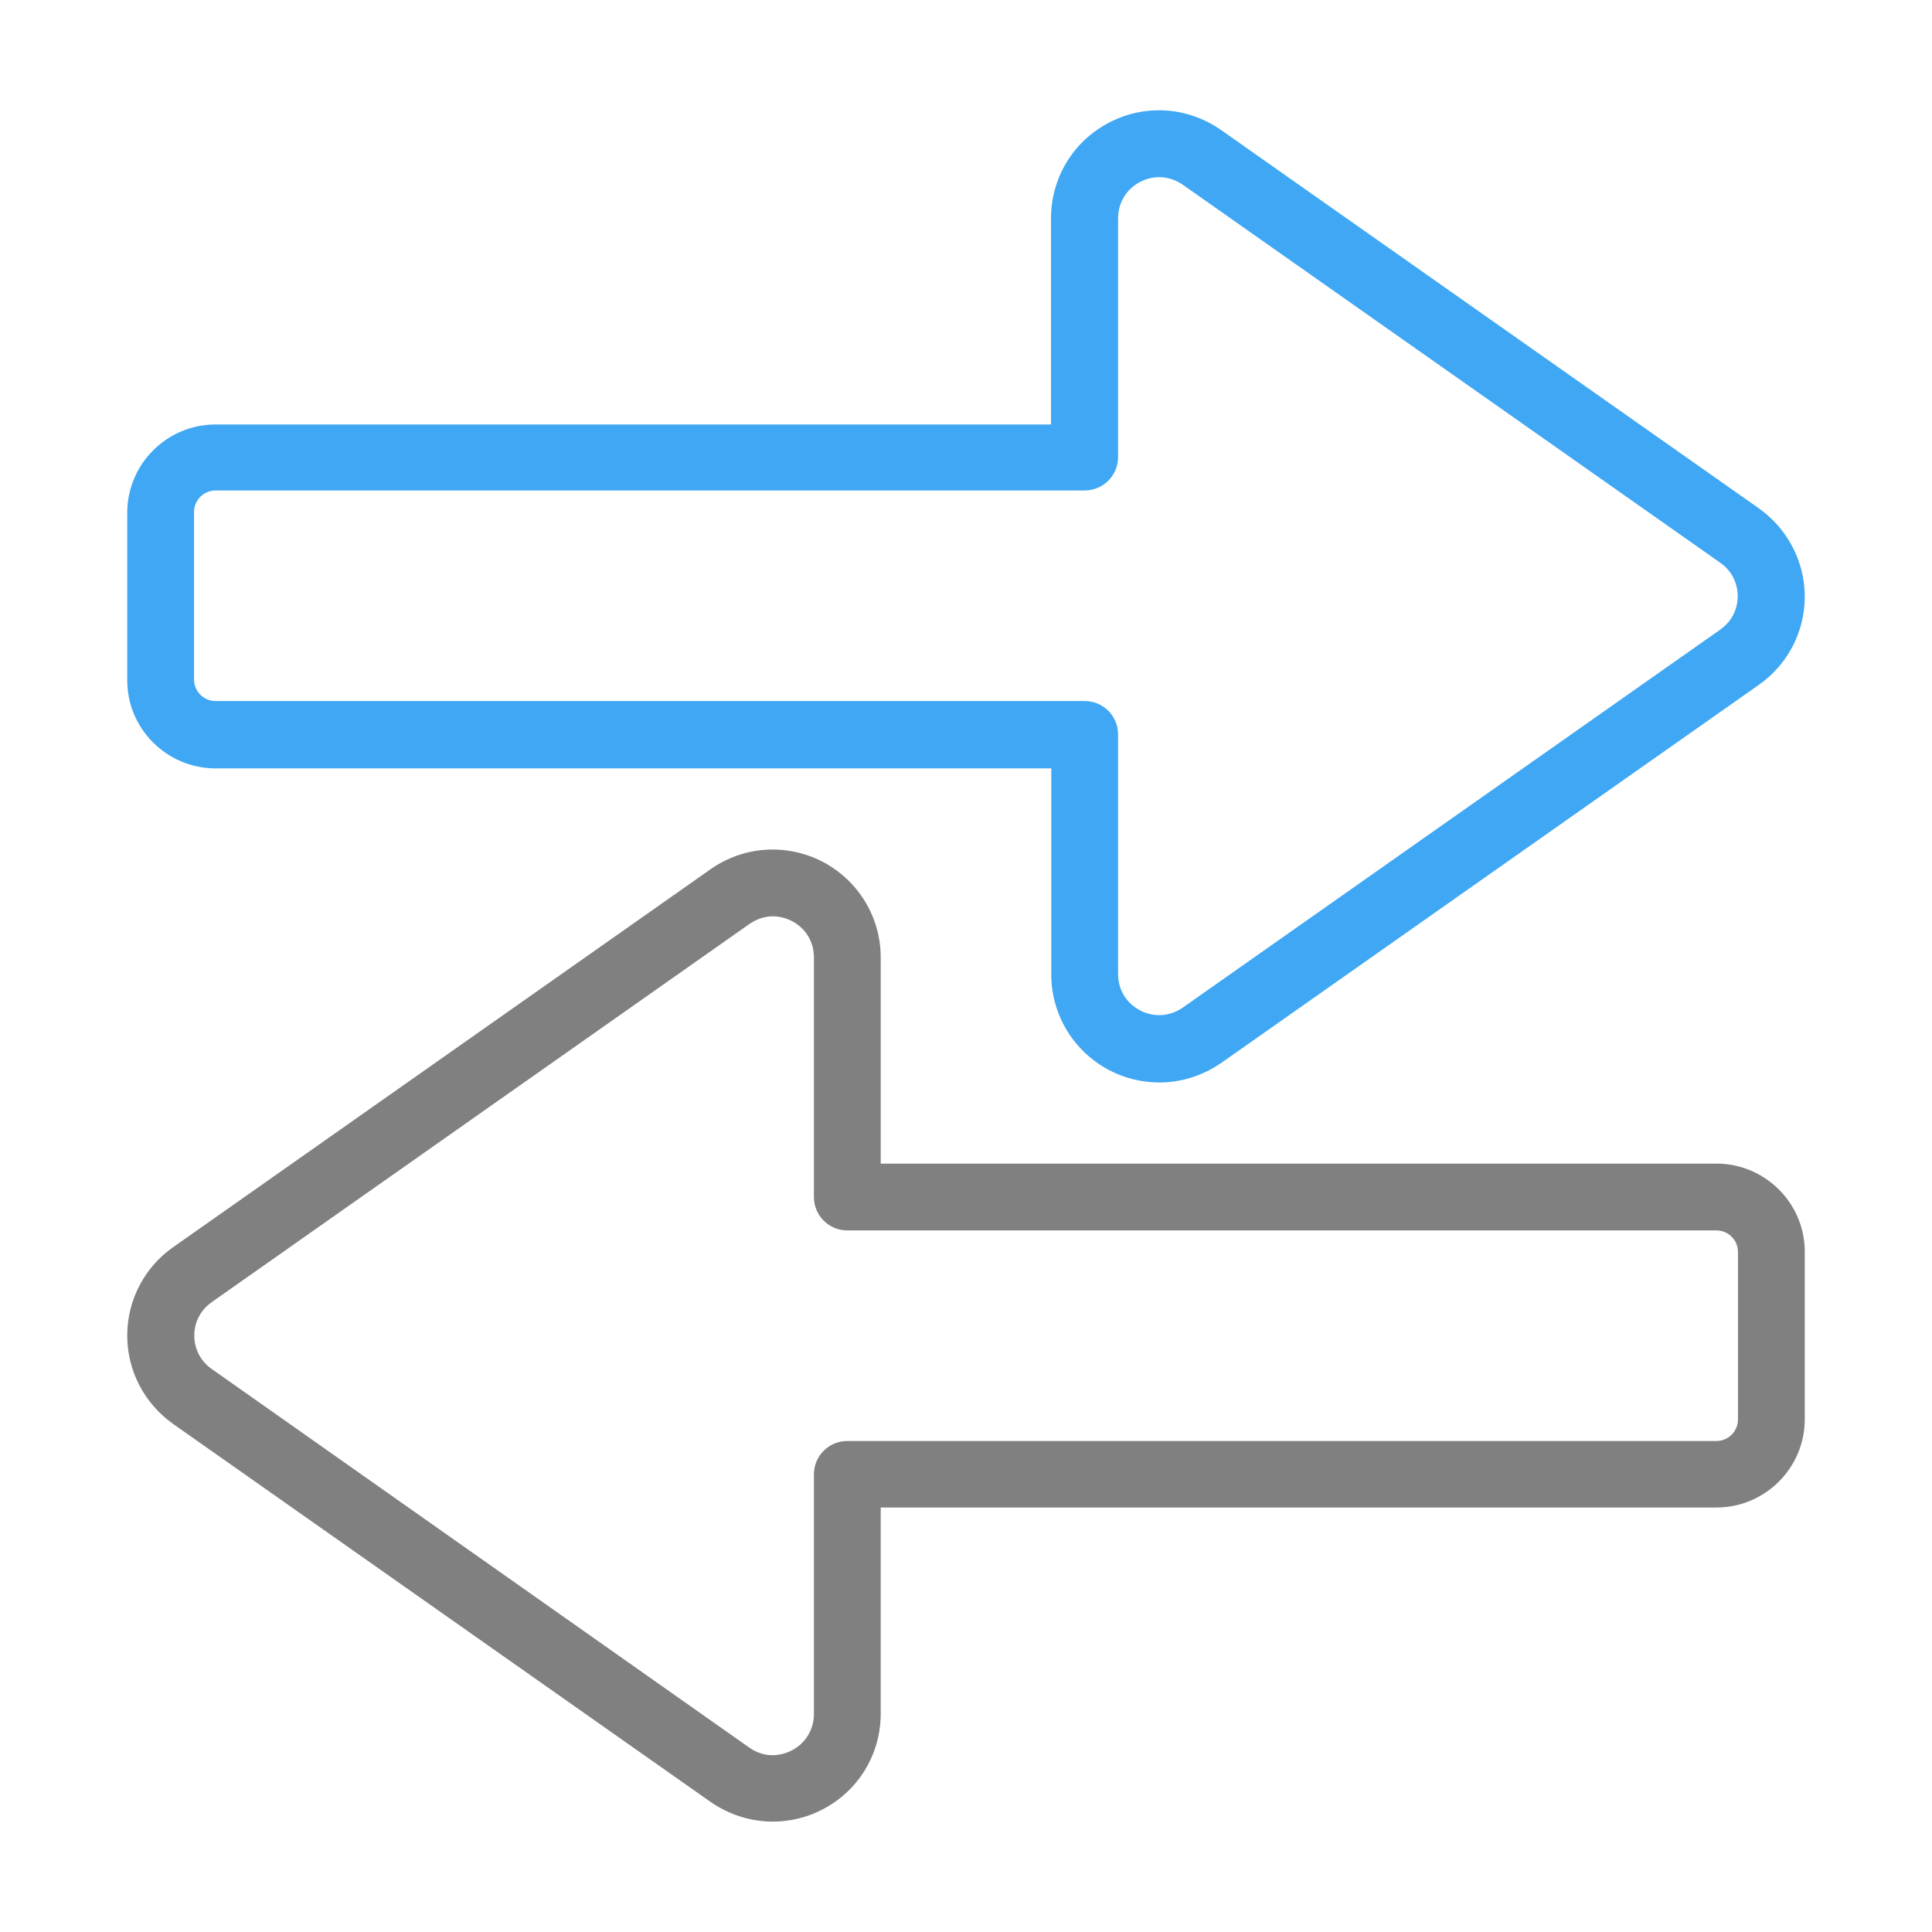 <?xml version="1.0" encoding="utf-8"?>
<!-- Generator: Adobe Illustrator 23.0.3, SVG Export Plug-In . SVG Version: 6.00 Build 0)  -->
<svg version="1.1" id="Ebene_1" xmlns="http://www.w3.org/2000/svg" xmlns:xlink="http://www.w3.org/1999/xlink" x="0px" y="0px"
	 viewBox="0 0 70 70" style="enable-background:new 0 0 70 70;" xml:space="preserve">
<style type="text/css">
	.st0{fill:#3FA7F3;}
	.st1{fill:#808080;}
</style>
<g>
	<path class="st0" d="M7.81,27.84h30.28v7.47c0,1.46,0.81,2.79,2.11,3.47c0.56,0.29,1.18,0.44,1.8,0.44c0.81,0,1.58-0.25,2.25-0.71
		l19.48-13.7c1.04-0.73,1.66-1.92,1.66-3.19c0-1.27-0.62-2.46-1.66-3.2L44.24,4.71c-1.2-0.84-2.75-0.95-4.05-0.27
		c-1.3,0.67-2.11,2-2.11,3.47v7.47H7.81c-1.76,0-3.2,1.43-3.2,3.2v6.07C4.61,26.41,6.05,27.84,7.81,27.84z M42.85,6.69l19.48,13.7
		c0.4,0.28,0.63,0.72,0.63,1.21c0,0.49-0.23,0.93-0.63,1.21l-19.48,13.7c-0.46,0.32-1.04,0.36-1.54,0.1c-0.5-0.26-0.8-0.75-0.8-1.32
		v-8.68c0-0.67-0.54-1.21-1.21-1.21H7.81c-0.43,0-0.78-0.35-0.78-0.78v-6.07c0-0.43,0.35-0.78,0.78-0.78H39.3
		c0.67,0,1.21-0.54,1.21-1.21V7.91c0-0.56,0.3-1.06,0.8-1.32C41.82,6.33,42.38,6.37,42.85,6.69z"/>
	<path class="st1" d="M62.19,42.16H31.91v-7.47c0-1.46-0.81-2.79-2.11-3.47c-1.3-0.67-2.85-0.57-4.05,0.27L6.27,45.19
		c-1.04,0.73-1.66,1.92-1.66,3.2s0.62,2.46,1.66,3.2l19.48,13.7C26.42,65.75,27.19,66,28,66c0.62,0,1.25-0.15,1.8-0.44
		c1.3-0.67,2.11-2,2.11-3.47v-7.47h30.28c1.76,0,3.2-1.43,3.2-3.2v-6.07C65.39,43.59,63.95,42.16,62.19,42.16z M30.7,44.58h31.49
		c0.43,0,0.78,0.35,0.78,0.78v6.07c0,0.43-0.35,0.78-0.78,0.78H30.7c-0.67,0-1.21,0.54-1.21,1.21v8.68c0,0.56-0.3,1.06-0.8,1.32
		c-0.51,0.26-1.07,0.23-1.54-0.1L7.67,49.6c-0.4-0.28-0.63-0.72-0.63-1.21c0-0.49,0.23-0.93,0.63-1.21l19.48-13.7
		C27.41,33.3,27.7,33.2,28,33.2c0.24,0,0.47,0.06,0.69,0.17c0.5,0.26,0.8,0.75,0.8,1.32v8.68C29.49,44.04,30.03,44.58,30.7,44.58z"
		/>
</g>
</svg>
